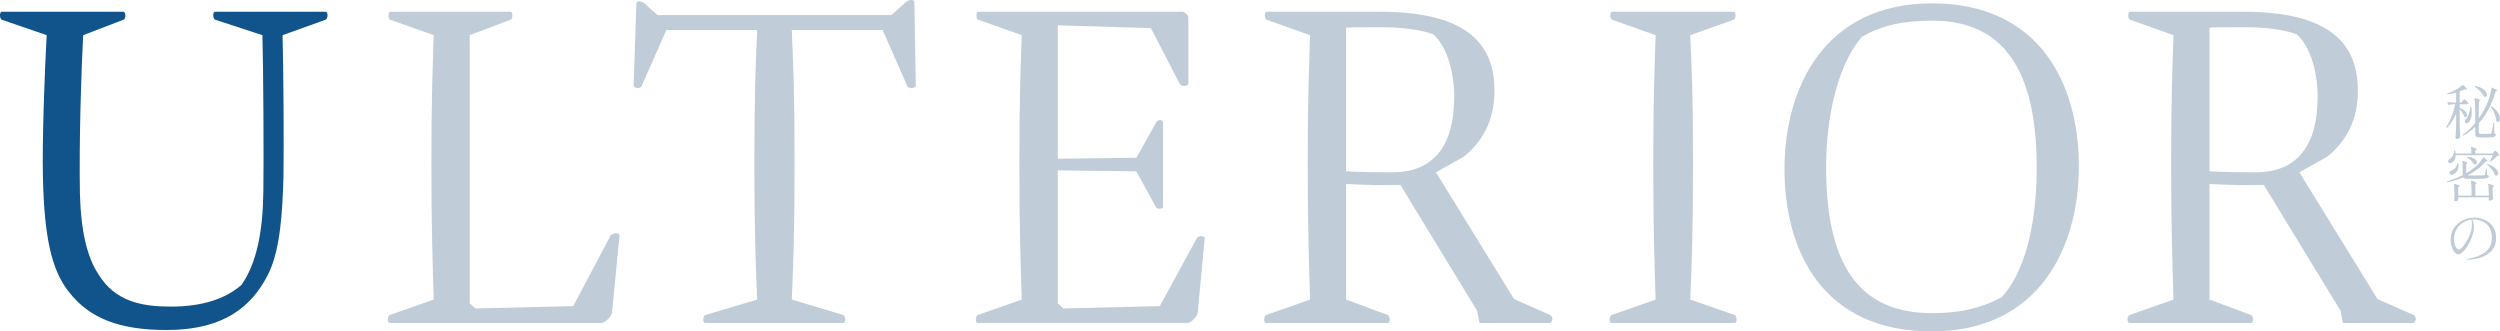 <?xml version="1.0" encoding="UTF-8"?>
<svg id="_レイヤー_1" data-name="レイヤー_1" xmlns="http://www.w3.org/2000/svg" version="1.1" viewBox="0 0 801.271 106.216">
  <!-- Generator: Adobe Illustrator 29.2.1, SVG Export Plug-In . SVG Version: 2.1.0 Build 116)  -->
  <defs>
    <style>
      .st0 {
        fill: #11538b;
      }

      .st1 {
        fill: #bfcbd6;
      }

      .st2 {
        fill: #c0cdd9;
      }
    </style>
  </defs>
  <g>
    <path class="st0" d="M68.96,6.32c-.75-.3-.9-2.55,0-2.55h35.398c.9,0,.75,2.25,0,2.55l-13.799,4.95c.3,10.199.45,34.948.3,45.148-.3,11.55-1.05,23.1-4.5,30.599-6.6,14.1-18.299,18.749-32.999,18.749-15.149,0-24.749-3.749-31.349-12.299-5.55-7.05-7.799-17.55-8.25-36.449-.3-11.7.6-35.249,1.2-45.748L.562,6.32c-.75-.3-.75-2.55,0-2.55h38.999c.75,0,.9,2.25,0,2.55l-12.899,4.95c-.6,10.949-1.35,33.898-1.05,50.698.3,12.3,2.4,20.55,5.85,25.799,5.4,9,14.25,10.5,23.249,10.5,10.35,0,17.549-2.55,22.649-6.899,4.95-7.05,6.9-17.25,7.05-30.149.15-10.5,0-39.448-.3-49.948l-15.149-4.95Z"/>
    <path class="st2" d="M124.912,100.967l14.099-4.95c-.3-10.8-.75-21.599-.75-43.349,0-22.949.45-31.048.75-41.398l-13.949-4.95c-.75-.3-.75-2.55,0-2.55h38.548c.75,0,.9,2.25,0,2.55l-13.049,4.95v85.947l1.8,1.649,31.349-.75,12-22.648c.6-.9,3-.9,2.85,0l-2.4,24.749c-.15,1.199-2.25,3.3-3.45,3.3h-67.797c-.9,0-.75-2.25,0-2.55Z"/>
    <path class="st2" d="M254.675,52.668c0,21.75-.45,32.549-.9,43.349l16.5,4.95c.75.3.9,2.55,0,2.55h-44.248c-.9,0-.75-2.25,0-2.55l16.649-4.95c-.45-10.8-.9-21.599-.9-43.349,0-22.949.45-32.548.9-43.048h-29.099l-7.95,17.999c-.45.9-2.55.75-2.55-.3l.9-26.249c0-.9,1.65-.75,2.55,0l4.2,3.75h74.997l4.65-4.2c.9-.75,2.7-.9,2.7,0l.45,26.699c0,1.05-2.25,1.2-2.7.3l-7.95-17.999h-29.099c.45,10.5.9,20.099.9,43.048Z"/>
    <path class="st2" d="M313.373,103.516c-.9,0-.75-2.25,0-2.55l14.099-4.95c-.3-10.8-.75-21.599-.75-43.349,0-22.949.45-31.048.75-41.398l-13.949-4.95c-.75-.3-.75-2.55,0-2.55h65.547c.6,0,1.8,1.2,1.8,1.8v21.149c0,1.05-2.25,1.2-2.85,0l-9.15-17.699-29.849-.9v42.748l25.199-.3,6.45-11.55c.45-.75,2.1-.75,2.1.3v26.999c0,.75-1.95.75-2.25.15l-6.3-11.55-25.199-.3v42.599l1.8,1.649,30.899-.75,11.849-21.749c.45-.899,2.7-.899,2.55,0l-2.25,23.85c-.15,1.199-2.1,3.3-3.3,3.3h-67.197Z"/>
    <path class="st2" d="M405.787,100.967l14.1-4.95c-.3-10.8-.75-21.599-.75-43.349,0-22.949.45-31.048.75-41.398l-13.949-4.95c-.75-.3-.75-2.55,0-2.55h36.448c29.999,0,36.599,12.15,36.599,25.349,0,9.75-4.05,16.5-9.899,21.149l-8.85,4.95,25.049,40.648,11.55,5.101c1.05.449.899,2.399-.15,2.55h-22.499l-.75-3.9-24.599-40.348c-4.8.15-12.75,0-17.399-.3v37.049l13.35,4.95c.75.3.899,2.55,0,2.55h-38.999c-.899,0-.75-2.25,0-2.55ZM459.335,10.97c-4.35-1.65-11.249-2.25-16.499-2.25-1.65,0-10.35,0-11.399.15v46.048c3,.15,7.199.3,14.85.3,13.35,0,19.799-8.7,19.799-24.149,0-9-2.85-16.799-6.75-20.099Z"/>
    <path class="st2" d="M555.981,100.967c.75.3.9,2.55,0,2.55h-39.448c-.9,0-.75-2.25,0-2.55l14.1-4.95c-.3-10.8-.75-21.599-.75-43.349,0-22.949.45-31.048.75-41.398l-13.949-4.95c-.75-.3-.75-2.55,0-2.55h38.998c.75,0,.75,2.25,0,2.55l-13.949,4.95c.449,10.35.899,18.449.899,41.398,0,21.75-.45,32.549-.899,43.349l14.249,4.95Z"/>
    <path class="st2" d="M571.943,54.168c0-25.949,12.749-53.098,47.248-53.098s47.098,25.799,47.098,52.198c0,25.95-12.599,52.948-47.248,52.948s-47.098-25.499-47.098-52.048ZM585.292,53.718c0,33.749,12.449,46.648,34.049,46.648,9.299,0,16.049-1.8,22.198-5.1,6.9-7.35,11.25-22.049,11.25-41.548,0-30.599-10.199-47.098-33.448-47.098-9.75,0-16.35,1.65-22.499,5.1-7.05,7.95-11.55,23.699-11.55,41.999Z"/>
    <path class="st2" d="M682.522,100.967l14.1-4.95c-.3-10.8-.75-21.599-.75-43.349,0-22.949.45-31.048.75-41.398l-13.949-4.95c-.75-.3-.75-2.55,0-2.55h36.448c29.999,0,36.599,12.15,36.599,25.349,0,9.75-4.05,16.5-9.899,21.149l-8.85,4.95,25.049,40.648,11.55,5.101c1.05.449.899,2.399-.15,2.55h-22.499l-.75-3.9-24.599-40.348c-4.8.15-12.75,0-17.399-.3v37.049l13.35,4.95c.75.3.899,2.55,0,2.55h-38.999c-.899,0-.75-2.25,0-2.55ZM736.069,10.97c-4.35-1.65-11.249-2.25-16.499-2.25-1.65,0-10.35,0-11.399.15v46.048c3,.15,7.199.3,14.85.3,13.35,0,19.799-8.7,19.799-24.149,0-9-2.85-16.799-6.75-20.099Z"/>
  </g>
  <g>
    <path class="st1" d="M789.319,32.339c.038-.051.092-.124.161-.219s.13-.168.181-.219.102-.076.152-.076c.101,0,.323.155.665.466s.557.555.646.731c.013.025.02.057.02.095,0,.089-.048.162-.143.219-.096.057-.206.086-.333.086h-2.317v1.158c.836.343,1.446.723,1.833,1.141s.58.811.58,1.178c0,.178-.048.323-.143.438-.096.113-.219.171-.371.171-.113,0-.228-.038-.342-.114-.051-.025-.095-.076-.133-.152-.102-.329-.285-.699-.551-1.111-.267-.411-.558-.801-.874-1.168v4.636c.025,1.583.075,3.033.151,4.351,0,.076-.025.14-.076.19-.088.114-.225.212-.408.294-.184.083-.39.124-.617.124-.102,0-.193-.041-.275-.124-.083-.082-.124-.168-.124-.256.051-.748.096-1.473.133-2.176.038-.703.063-1.624.076-2.765v-2.773c-.747,1.697-1.703,3.179-2.869,4.445-.051.076-.12.083-.209.02l-.075-.076c-.063-.063-.07-.133-.02-.209.658-.963,1.231-2.067,1.72-3.315.487-1.248.877-2.549,1.168-3.904h-.778c-.418.013-.83.089-1.235.228h-.057c-.051,0-.096-.031-.133-.095l-.323-.665-.02-.076c0-.076.051-.102.152-.076.57.063,1.152.102,1.748.114h.931v-3.23c-1,.279-1.881.488-2.641.627h-.038c-.051,0-.102-.037-.152-.113-.013-.013-.019-.038-.019-.076,0-.076.038-.12.114-.133.595-.203,1.178-.443,1.748-.723.582-.278,1.143-.589,1.681-.931.539-.342.979-.69,1.321-1.045.05-.076.12-.082.209-.019.874.76,1.311,1.209,1.311,1.349,0,.063-.089.095-.266.095l-.438-.019c-.266.113-.829.329-1.69.646v3.572h.607l.361-.513ZM794.468,37.981c1.255-1.786,2.306-3.774,3.154-5.966.216-.583.412-1.238.589-1.967.178-.729.292-1.358.343-1.891.024-.101.088-.133.189-.095.634.266,1.076.472,1.33.617.253.146.38.257.38.333,0,.051-.063.095-.189.133l-.381.114c-1.19,4.154-2.995,7.568-5.415,10.241v2.906c0,.203.048.336.143.399.096.063.301.095.618.095h1.501c.849,0,1.342-.006,1.481-.019.089-.013.158-.041.209-.086.051-.044.096-.117.134-.219.088-.202.259-1.12.513-2.755l.057-.38c.025-.101.076-.151.152-.151s.114.051.114.151l.057,3.269c.19.075.319.155.39.237.069.082.104.187.104.313,0,.202-.086.361-.257.475-.171.114-.487.196-.95.247-.462.051-1.13.076-2.004.076h-1.729c-.456,0-.805-.041-1.045-.123-.24-.083-.405-.219-.494-.409-.089-.189-.133-.462-.133-.816v-2.033c-1.165,1.09-2.4,2.001-3.705,2.736-.089.05-.158.037-.209-.038l-.019-.038c-.051-.089-.038-.159.038-.209,1.443-1.052,2.742-2.273,3.895-3.667v-4.219c0-1.38-.069-2.615-.209-3.704v-.038c0-.102.057-.134.171-.096,1.077.33,1.615.577,1.615.741,0,.063-.051.127-.152.19l-.285.209v5.434ZM791.884,34.238h.038c.076,0,.127.051.152.152.102.583.152,1.108.152,1.577,0,.671-.076,1.272-.229,1.805-.151.532-.342.943-.569,1.235-.127.151-.273.275-.438.37-.165.095-.329.143-.494.143-.178,0-.311-.063-.398-.19-.076-.113-.114-.228-.114-.342,0-.24.12-.494.361-.76.342-.354.648-.893.921-1.615.272-.722.428-1.463.466-2.223,0-.102.051-.152.151-.152ZM793.157,27.607l.019-.019c.051-.051.114-.069.19-.058.874.19,1.59.45,2.147.779.557.329.962.672,1.216,1.026.253.354.38.69.38,1.007,0,.215-.057.39-.171.522s-.26.199-.438.199c-.113,0-.222-.025-.322-.076-.051-.012-.096-.057-.134-.133-.215-.52-.595-1.063-1.14-1.634s-1.108-1.045-1.691-1.425c-.102-.063-.12-.127-.057-.19ZM798.363,34.049c.089-.038.158-.032.209.019.938.659,1.621,1.34,2.052,2.043s.646,1.346.646,1.928c0,.317-.063.577-.19.779-.127.203-.285.304-.475.304-.127,0-.272-.062-.438-.189-.063-.051-.095-.114-.095-.19-.025-.684-.206-1.435-.541-2.251-.336-.817-.732-1.562-1.188-2.232-.064-.102-.058-.171.019-.209Z"/>
    <path class="st1" d="M791.353,56.248h2.355c1.305,0,2.059-.012,2.262-.037.113-.013.199-.032.256-.058.058-.025.111-.076.162-.151.088-.19.24-.786.455-1.786.013-.089.063-.134.152-.134.076,0,.114.051.114.152l.038,1.824c.215.063.36.13.437.199.076.07.114.162.114.275,0,.203-.102.358-.304.466-.203.107-.586.187-1.149.237-.564.051-1.416.076-2.556.076h-2.47c-.532,0-.932-.035-1.197-.104-.267-.069-.456-.187-.57-.352-1.596.684-3.236,1.197-4.921,1.539l-.057.019c-.026,0-.048-.016-.066-.047-.02-.031-.035-.054-.048-.066l-.02-.038c-.013-.013-.019-.038-.019-.076,0-.063.038-.102.114-.114,1.659-.481,3.287-1.127,4.883-1.938v-2.318c0-.823-.038-1.545-.114-2.166,0-.126.063-.164.19-.114.95.317,1.425.558,1.425.723,0,.051-.045.107-.133.171l-.247.171v2.907c1.076-.634,2.141-1.388,3.191-2.262.456-.405.881-.848,1.273-1.33.393-.48.703-.949.931-1.405.063-.102.14-.12.229-.058.836.621,1.254,1.001,1.254,1.141,0,.063-.07.095-.209.095l-.38-.019c-.659.849-1.495,1.662-2.508,2.441-1.014.778-2.154,1.485-3.421,2.118.089.013.272.019.552.019ZM799.256,48.743c.038-.038.092-.107.162-.209.069-.101.13-.174.181-.218.05-.045.101-.067.151-.067.102,0,.32.188.655.561.336.374.548.662.637.865.038.089.02.151-.057.189-.063.025-.266.063-.608.114-.253.292-.573.611-.959.96-.387.348-.744.636-1.073.864-.076.051-.152.051-.229,0-.089-.038-.102-.107-.038-.209.291-.545.57-1.159.836-1.843h-11.837c-.013.557-.12,1.028-.323,1.415-.202.387-.449.675-.74.864-.229.165-.463.247-.703.247-.14,0-.264-.028-.371-.085-.107-.058-.187-.143-.237-.257-.038-.102-.057-.19-.057-.266,0-.292.171-.532.513-.723.38-.202.706-.541.979-1.017.272-.475.415-.997.428-1.567,0-.101.05-.151.151-.151h.058c.076,0,.12.037.133.113.076.267.127.564.152.894h5.034c0-.747-.037-1.412-.113-1.995,0-.127.063-.171.189-.133,1.09.304,1.635.551,1.635.74,0,.064-.051.127-.152.19l-.323.209v.988h5.586l.342-.476ZM787.724,52.335h.057c.089.013.14.063.152.151.024.254.038.443.038.57,0,.709-.155,1.299-.466,1.767-.311.469-.682.805-1.111,1.007-.216.114-.443.172-.685.172-.189,0-.345-.048-.465-.143-.121-.096-.181-.231-.181-.409,0-.139.05-.271.151-.398s.234-.229.399-.305c.456-.164.874-.449,1.254-.854s.608-.874.685-1.406c.024-.101.082-.151.171-.151ZM797.698,62.689c0-1.355-.069-2.571-.209-3.648v-.037c0-.102.057-.134.171-.096.634.178,1.08.323,1.34.438.259.114.39.215.39.304,0,.063-.058.127-.172.19l-.322.209v1.045c.038,1.165.076,2.045.113,2.641,0,.076-.019.133-.057.171-.089.114-.231.209-.428.285s-.389.114-.579.114c-.165,0-.272-.095-.323-.285,0-.025.013-.089.038-.19l.038-.228v-.361h-9.823v.874c0,.076-.104.162-.313.257s-.421.143-.637.143c-.113,0-.199-.038-.256-.114-.058-.076-.086-.165-.086-.266.038-.33.063-.665.076-1.007l.02-.476v-.931c0-.976-.051-1.868-.152-2.68,0-.126.057-.171.171-.133,1.127.317,1.691.564,1.691.741,0,.063-.058.127-.172.19l-.342.209v2.641h4.275v-.95c0-1.38-.07-2.615-.209-3.705v-.038c0-.101.057-.133.171-.095.633.178,1.07.323,1.311.438.241.113.361.215.361.304,0,.051-.045.107-.133.171l-.285.19v3.686h4.332ZM790.726,50.378c.038-.063.101-.096.189-.096.685.038,1.245.152,1.682.342.438.19.757.412.96.665.202.254.304.501.304.741,0,.203-.057.368-.171.494-.114.127-.267.19-.456.19-.076,0-.171-.02-.285-.058-.076-.012-.12-.057-.133-.133-.178-.354-.456-.713-.836-1.073-.38-.361-.773-.662-1.179-.902-.088-.051-.113-.107-.075-.171ZM797.128,52.639c.051-.051.12-.063.209-.038,1.128.367,1.964.83,2.509,1.387.544.558.816,1.077.816,1.559,0,.215-.054.393-.161.531-.108.14-.244.209-.409.209-.139,0-.272-.044-.398-.133-.063-.025-.102-.076-.114-.151-.14-.52-.44-1.077-.902-1.673-.463-.595-.966-1.095-1.511-1.501-.089-.062-.102-.126-.038-.189Z"/>
    <path class="st1" d="M796.235,70.399c1.063.438,1.96,1.141,2.688,2.109s1.093,2.207,1.093,3.714c0,1.977-.605,3.484-1.814,4.522-1.21,1.039-2.502,1.713-3.876,2.023-1.375.311-2.524.466-3.449.466-.177,0-.266-.032-.266-.096,0-.075.253-.158.76-.247,2.166-.38,3.927-1.107,5.282-2.185,1.355-1.076,2.033-2.597,2.033-4.56,0-1.343-.288-2.448-.865-3.315-.576-.868-1.308-1.502-2.194-1.9-.887-.399-1.812-.599-2.773-.599-.216,0-.374.007-.476.02.165.329.292.729.38,1.196.089.469.134.894.134,1.273,0,.938-.229,2.014-.685,3.229-.418,1.128-.896,2.106-1.435,2.936-.538.83-1.058,1.457-1.558,1.881-.501.425-.902.637-1.207.637-.455,0-.883-.225-1.282-.675-.398-.449-.716-1.041-.95-1.776-.234-.734-.352-1.501-.352-2.299,0-1.368.361-2.587,1.083-3.657.723-1.07,1.673-1.896,2.851-2.479s2.413-.874,3.705-.874c1.051,0,2.108.219,3.173.655ZM792.074,70.39c-.988.127-1.903.466-2.745,1.017-.843.552-1.518,1.276-2.023,2.176-.507.899-.761,1.913-.761,3.04,0,.76.092,1.394.275,1.9s.39.88.618,1.12c.228.241.411.361.551.361.316,0,.693-.237,1.131-.712.437-.476.839-1.004,1.206-1.587.709-1.102,1.213-2.118,1.511-3.05.297-.931.446-1.858.446-2.783,0-.558-.069-1.051-.209-1.482Z"/>
  </g>
</svg>